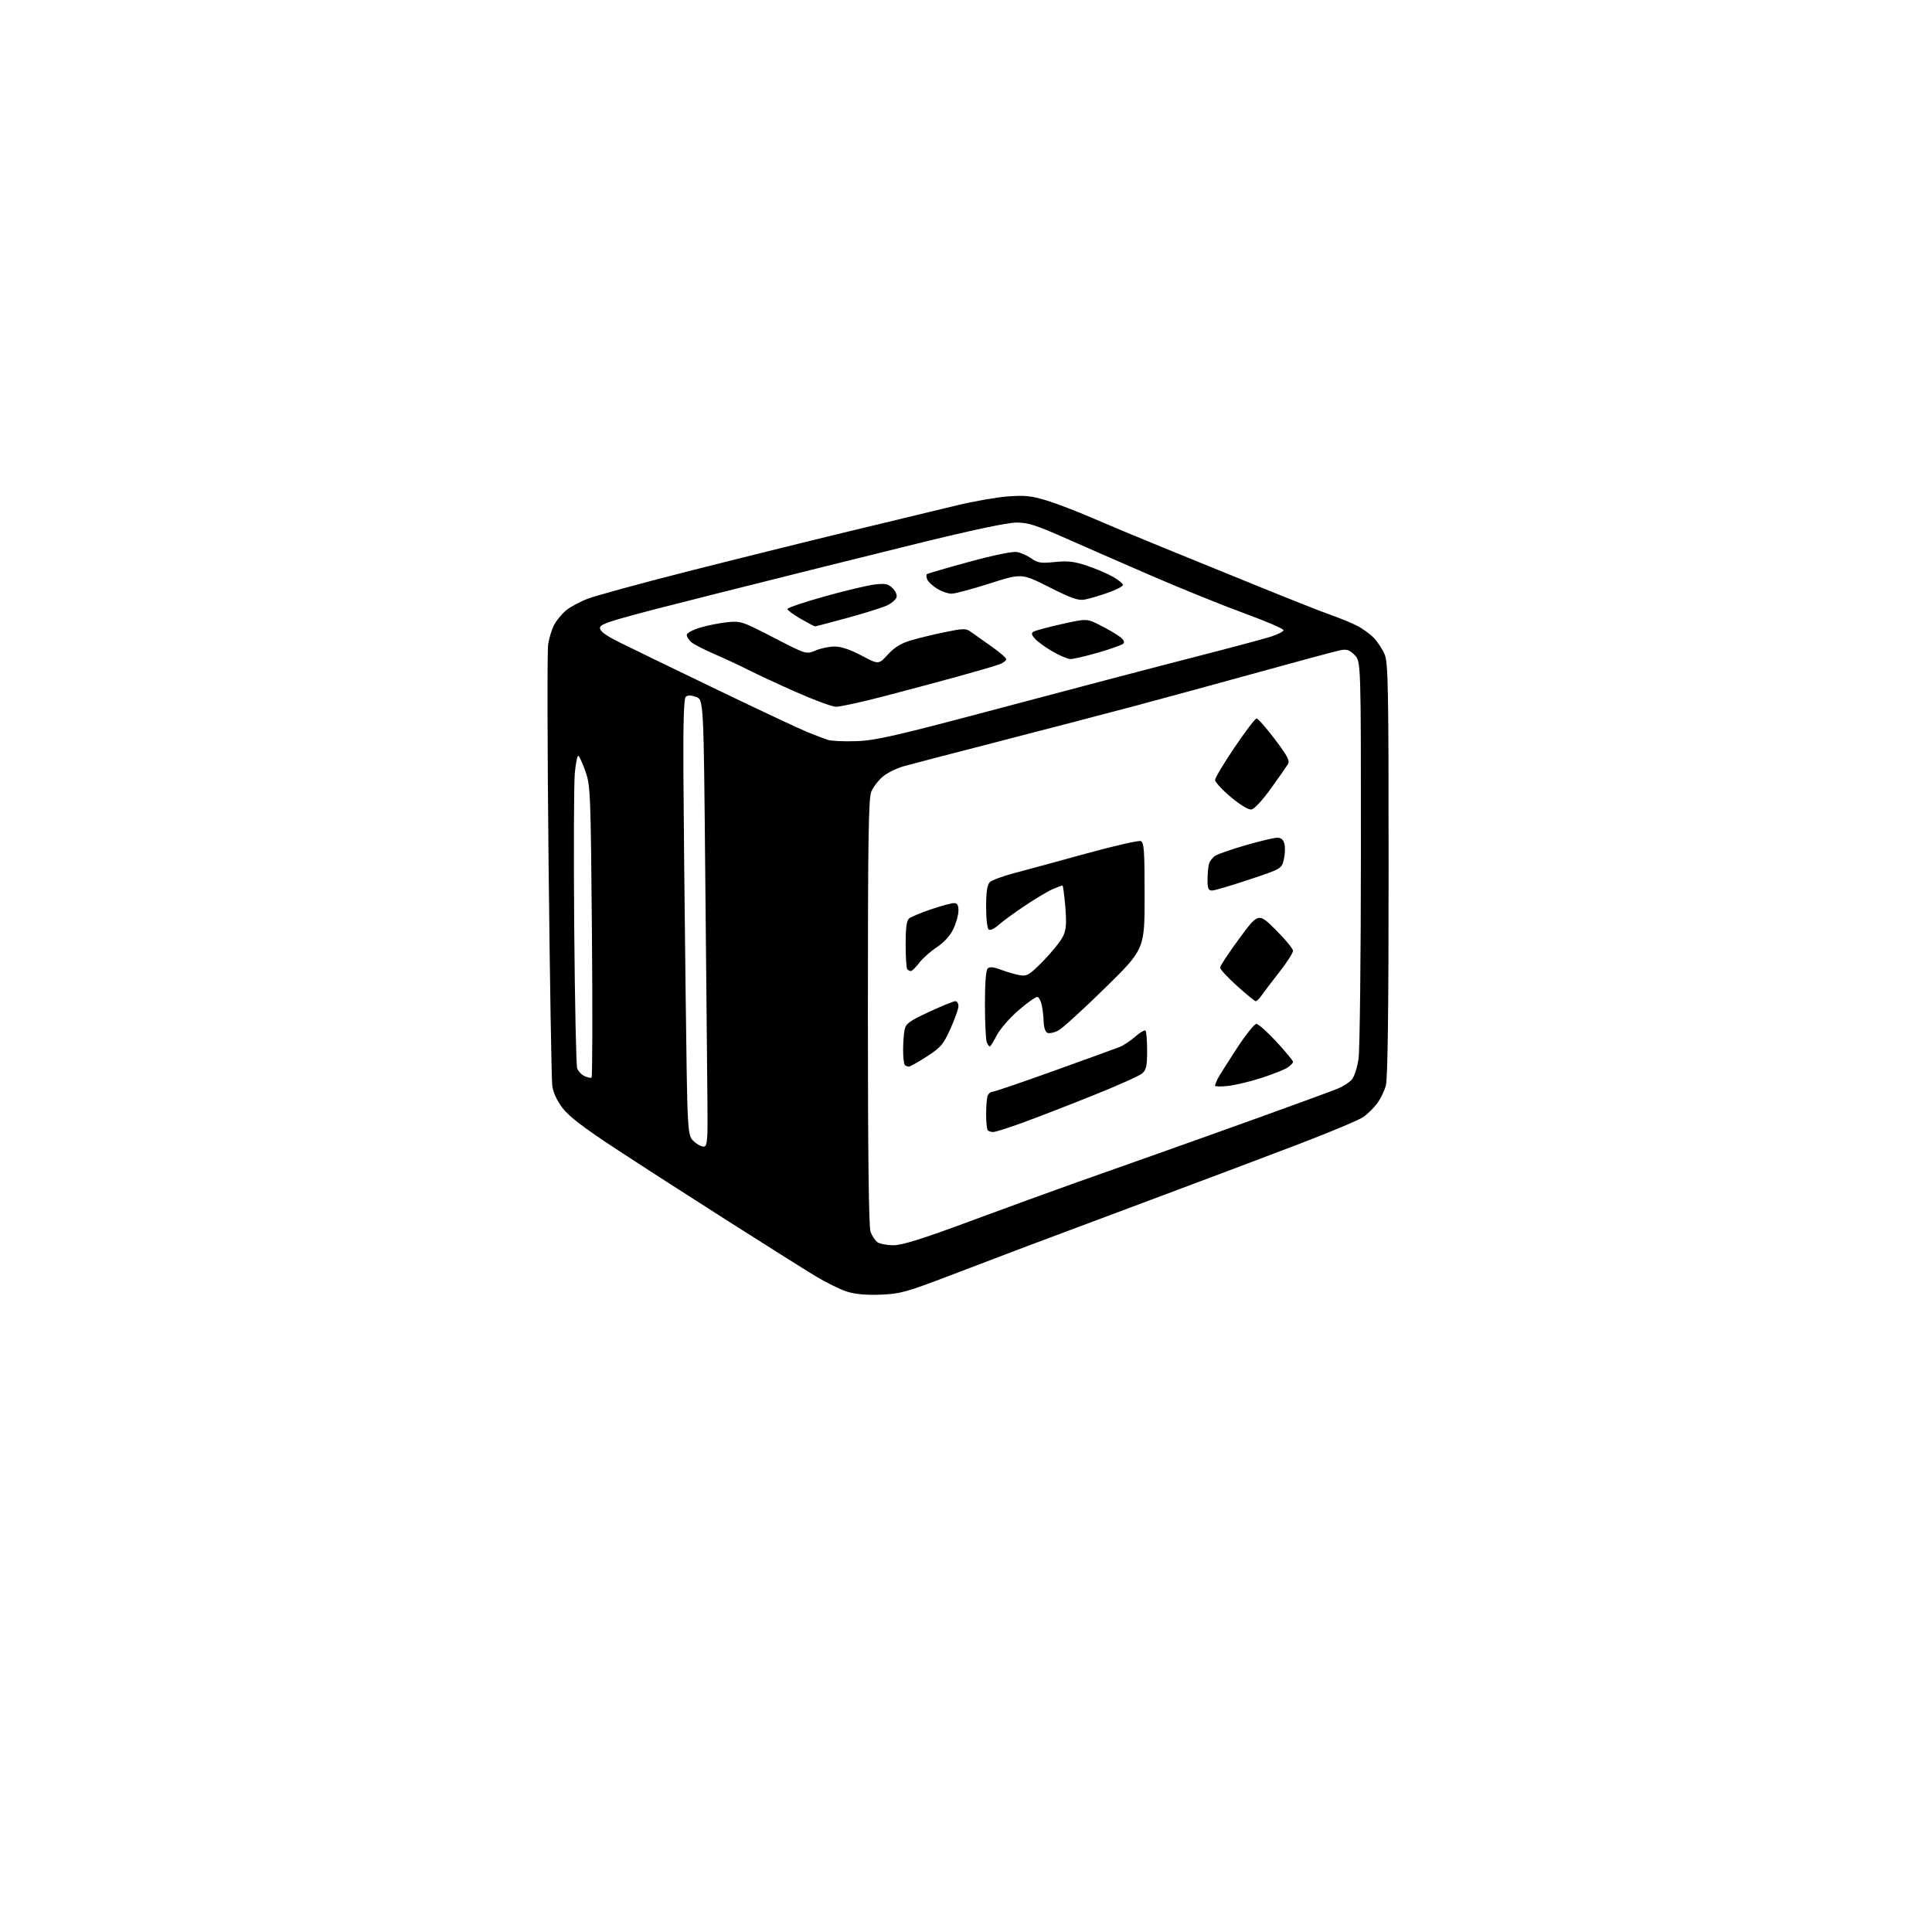 <?xml version="1.0" encoding="UTF-8" standalone="no"?>
<svg 
  version="1.1" 
  xmlns="http://www.w3.org/2000/svg" 
  xmlns:xlink="http://www.w3.org/1999/xlink" 
  xmlns:svg="http://www.w3.org/2000/svg"
  xmlns:rdf="http://www.w3.org/1999/02/22-rdf-syntax-ns#"
  xmlns:cc="http://creativecommons.org/ns#"
  xmlns:dc="http://purl.org/dc/elements/1.1/"
  viewBox="0 0 768 768"
  width="768"
  height="768"
>
<style>svg {background-color: white; }</style>"
<path stroke="none" fill="black" fill-rule="evenodd" d="M350.00,514.65C344.27,514.87 339.91,514.47 336.62,513.42C333.94,512.56 328.31,509.79 324.12,507.25C319.93,504.71 304.35,494.91 289.50,485.46C274.65,476.02 254.55,463.07 244.84,456.70C232.08,448.33 226.19,443.82 223.64,440.48C221.42,437.57 219.89,434.28 219.54,431.67C219.23,429.38 218.57,389.93 218.08,344.00C217.58,298.07 217.50,258.48 217.91,256.00C218.31,253.53 219.38,250.09 220.29,248.37C221.19,246.65 223.29,244.09 224.95,242.70C226.61,241.30 230.56,239.17 233.73,237.97C236.91,236.77 254.35,232.00 272.50,227.37C290.65,222.74 319.68,215.53 337.00,211.34C354.32,207.16 373.90,202.44 380.50,200.85C387.10,199.26 396.15,197.68 400.61,197.34C407.32,196.83 409.98,197.10 415.95,198.92C419.92,200.12 428.19,203.29 434.33,205.96C440.48,208.63 452.93,213.83 462.00,217.52C471.07,221.20 488.40,228.26 500.50,233.19C512.60,238.13 525.43,243.19 529.02,244.45C532.60,245.70 537.33,247.64 539.52,248.77C541.71,249.90 544.71,252.10 546.20,253.66C547.68,255.22 549.59,258.17 550.45,260.22C551.81,263.48 552.00,274.04 551.99,345.72C551.99,401.74 551.64,428.76 550.90,431.50C550.30,433.70 548.72,436.93 547.40,438.68C546.08,440.43 543.67,442.81 542.04,443.97C540.40,445.14 529.04,449.93 516.78,454.61C504.53,459.30 477.62,469.44 457.00,477.14C436.38,484.83 414.32,493.09 408.00,495.48C401.68,497.87 387.95,503.09 377.50,507.08C360.17,513.70 357.75,514.36 350.00,514.65zM355.11,495.00C358.62,495.00 366.50,492.53 385.67,485.43C399.88,480.16 418.93,473.22 428.00,470.01C437.07,466.79 451.61,461.65 460.30,458.58C468.98,455.52 487.88,448.76 502.30,443.57C516.71,438.38 530.08,433.47 532.02,432.65C533.96,431.83 536.35,430.27 537.33,429.19C538.34,428.07 539.52,424.43 540.04,420.85C540.55,417.36 540.97,380.39 540.98,338.70C541.00,262.91 541.00,262.91 538.47,260.38C536.42,258.33 535.34,257.97 532.72,258.50C530.95,258.85 516.67,262.69 501.00,267.03C485.32,271.36 463.27,277.37 452.00,280.39C440.73,283.40 416.43,289.74 398.00,294.49C379.57,299.24 362.17,303.78 359.32,304.57C356.47,305.37 352.69,307.23 350.93,308.71C349.17,310.19 347.11,312.88 346.36,314.67C345.25,317.34 345.00,333.33 345.00,402.40C345.00,458.68 345.35,487.81 346.05,489.68C346.62,491.23 347.83,493.06 348.74,493.75C349.64,494.44 352.51,495.00 355.11,495.00zM279.89,455.78C281.19,455.53 281.38,452.91 281.21,437.49C281.10,427.60 280.72,387.68 280.36,348.80C279.71,278.10 279.71,278.10 276.67,277.03C274.51,276.28 273.32,276.29 272.56,277.05C271.85,277.76 271.55,287.68 271.66,306.81C271.74,322.59 272.14,361.56 272.53,393.41C273.24,451.32 273.24,451.32 275.81,453.70C277.22,455.01 279.06,455.94 279.89,455.78zM394.80,450.00C393.99,450.00 393.03,449.70 392.67,449.33C392.30,448.97 392.00,446.08 392.00,442.92C392.00,439.75 392.27,436.45 392.61,435.58C392.94,434.71 393.79,434.00 394.50,434.00C395.21,434.00 406.30,430.22 419.15,425.60C431.99,420.99 443.69,416.74 445.14,416.17C446.59,415.60 449.34,413.76 451.25,412.09C453.15,410.42 455.00,409.34 455.36,409.69C455.71,410.04 456.00,413.64 456.00,417.68C456.00,423.81 455.67,425.30 453.98,426.75C452.86,427.70 443.75,431.76 433.73,435.76C423.70,439.77 411.17,444.61 405.88,446.52C400.60,448.43 395.61,450.00 394.80,450.00zM488.34,431.65C485.40,431.99 483.00,431.96 483.00,431.57C483.00,431.19 483.51,429.89 484.14,428.68C484.76,427.48 488.14,422.11 491.65,416.75C495.16,411.39 498.65,407.00 499.42,407.00C500.19,407.00 503.78,410.20 507.41,414.12C511.03,418.04 514.00,421.63 514.00,422.10C514.00,422.57 512.99,423.61 511.75,424.42C510.51,425.22 505.94,427.03 501.59,428.45C497.24,429.86 491.28,431.30 488.34,431.65zM235.15,428.38C235.50,428.18 235.57,402.02 235.30,370.25C234.82,315.33 234.70,312.22 232.75,306.72C231.63,303.54 230.36,300.72 229.94,300.46C229.52,300.20 228.87,303.25 228.50,307.24C228.13,311.23 228.02,338.80 228.26,368.50C228.50,398.20 229.03,423.46 229.43,424.64C229.84,425.81 231.15,427.22 232.34,427.76C233.53,428.31 234.79,428.58 235.15,428.38zM361.27,424.00C360.75,424.00 360.03,423.70 359.67,423.33C359.30,422.97 359.00,420.32 359.00,417.46C359.00,414.59 359.26,410.96 359.58,409.38C360.08,406.90 361.42,405.91 369.33,402.24C374.37,399.89 379.06,397.98 379.75,397.99C380.44,397.99 381.00,398.87 381.00,399.93C381.00,401.00 379.58,405.03 377.84,408.90C375.01,415.19 374.02,416.36 368.44,419.97C365.01,422.18 361.78,424.00 361.27,424.00zM393.45,416.00C393.17,416.00 392.63,415.21 392.24,414.25C391.86,413.29 391.54,406.56 391.53,399.30C391.51,391.02 391.91,385.69 392.60,385.00C393.40,384.21 394.90,384.36 398.10,385.56C400.52,386.47 403.89,387.43 405.58,387.70C408.30,388.12 409.36,387.45 414.83,381.85C418.22,378.38 421.71,374.03 422.58,372.19C423.84,369.53 424.02,367.13 423.47,360.42C423.08,355.79 422.58,352.00 422.35,352.00C422.12,352.00 420.42,352.63 418.57,353.40C416.72,354.18 411.68,357.18 407.36,360.07C403.04,362.97 398.30,366.44 396.83,367.78C395.36,369.12 393.68,369.92 393.08,369.55C392.45,369.16 392.00,365.43 392.00,360.51C392.00,354.54 392.41,351.73 393.45,350.70C394.24,349.90 398.63,348.27 403.20,347.07C407.76,345.87 420.59,342.38 431.70,339.32C442.82,336.26 452.60,334.02 453.45,334.34C454.78,334.85 455.00,337.94 455.00,356.12C455.00,377.31 455.00,377.31 439.26,392.75C430.60,401.25 422.24,408.86 420.67,409.67C419.10,410.48 417.19,410.90 416.41,410.60C415.57,410.28 414.95,408.52 414.88,406.28C414.82,404.20 414.48,401.19 414.13,399.58C413.78,397.98 413.03,396.51 412.45,396.31C411.87,396.12 408.49,398.47 404.95,401.54C401.39,404.62 397.48,409.10 396.23,411.56C394.98,414.00 393.73,416.00 393.45,416.00zM499.19,398.00C498.79,398.00 495.44,395.26 491.74,391.92C488.03,388.58 485.00,385.30 485.00,384.63C485.00,383.96 488.43,378.78 492.62,373.10C500.23,362.79 500.23,362.79 507.12,369.62C510.90,373.37 513.99,377.13 513.99,377.97C513.98,378.81 511.62,382.51 508.74,386.18C505.86,389.85 502.69,394.02 501.70,395.43C500.72,396.84 499.58,398.00 499.19,398.00zM362.12,386.00C361.69,386.00 361.03,385.70 360.67,385.33C360.30,384.97 360.00,380.52 360.00,375.46C360.00,368.87 360.39,365.92 361.37,365.11C362.13,364.48 366.03,362.85 370.05,361.48C374.06,360.12 378.17,359.00 379.18,359.00C380.54,359.00 381.00,359.76 381.00,362.01C381.00,363.67 380.09,366.93 378.98,369.26C377.70,371.94 375.30,374.60 372.43,376.50C369.95,378.15 366.78,380.96 365.40,382.75C364.03,384.54 362.55,386.00 362.12,386.00zM481.78,354.00C480.35,354.00 480.00,353.16 480.01,349.75C480.02,347.41 480.28,344.58 480.58,343.45C480.88,342.32 482.04,340.83 483.15,340.14C484.26,339.44 489.74,337.56 495.34,335.94C500.93,334.33 506.50,333.01 507.73,333.01C509.27,333.00 510.15,333.76 510.58,335.48C510.93,336.85 510.82,339.62 510.34,341.65C509.46,345.34 509.46,345.34 496.51,349.67C489.39,352.05 482.76,354.00 481.78,354.00zM497.46,321.78C496.28,321.95 493.02,319.98 489.25,316.82C485.81,313.94 483.01,310.89 483.02,310.04C483.03,309.19 486.52,303.36 490.77,297.07C495.02,290.79 498.95,285.63 499.50,285.61C500.05,285.59 503.32,289.29 506.76,293.84C511.82,300.53 512.81,302.43 511.96,303.80C511.39,304.74 508.33,309.10 505.17,313.50C501.85,318.12 498.60,321.62 497.46,321.78zM340.50,294.62C348.29,294.33 356.17,292.52 399.00,281.11C426.23,273.86 459.98,264.99 474.00,261.40C488.02,257.81 501.91,254.11 504.86,253.18C507.81,252.26 510.22,251.05 510.23,250.50C510.24,249.95 503.20,246.93 494.59,243.78C485.98,240.64 469.16,233.83 457.22,228.65C445.27,223.47 429.65,216.64 422.50,213.47C411.78,208.73 408.54,207.72 404.00,207.73C400.52,207.73 386.20,210.76 365.00,215.98C346.57,220.51 310.57,229.49 285.00,235.93C243.73,246.32 238.50,247.85 238.50,249.57C238.50,251.00 240.72,252.60 247.00,255.71C251.68,258.03 269.03,266.44 285.58,274.41C302.12,282.37 318.09,289.87 321.08,291.07C324.06,292.26 327.62,293.62 329.00,294.09C330.38,294.56 335.55,294.79 340.50,294.62zM332.32,280.95C330.77,280.92 323.65,278.30 316.50,275.13C309.35,271.96 300.80,267.99 297.50,266.31C294.20,264.63 288.12,261.80 284.00,260.01C279.88,258.23 275.71,256.07 274.75,255.23C273.79,254.38 273.00,253.10 273.00,252.38C273.00,251.67 275.36,250.37 278.25,249.51C281.14,248.64 285.99,247.67 289.04,247.35C294.39,246.78 295.01,246.98 307.54,253.46C320.50,260.16 320.50,260.16 324.22,258.58C326.26,257.71 329.68,257.00 331.82,257.00C334.35,257.00 338.05,258.25 342.48,260.60C349.27,264.20 349.27,264.20 352.93,260.20C355.54,257.34 358.14,255.74 362.04,254.58C365.04,253.68 371.16,252.20 375.63,251.28C382.77,249.80 384.01,249.78 385.75,251.05C386.85,251.85 390.50,254.43 393.87,256.79C397.24,259.15 400.00,261.52 400.00,262.06C400.00,262.61 398.77,263.52 397.27,264.09C395.77,264.66 388.23,266.86 380.52,268.99C372.81,271.11 359.44,274.68 350.82,276.92C342.19,279.17 333.87,280.98 332.32,280.95zM425.54,261.98C424.42,261.97 421.21,260.62 418.42,258.99C415.62,257.36 412.49,255.10 411.46,253.95C410.01,252.35 409.87,251.70 410.85,251.09C411.56,250.66 416.61,249.30 422.08,248.08C432.02,245.86 432.02,245.86 437.36,248.56C440.30,250.05 443.78,252.08 445.10,253.08C446.69,254.28 447.16,255.22 446.50,255.87C445.95,256.40 441.47,258.00 436.54,259.42C431.62,260.84 426.67,261.99 425.54,261.98zM324.01,248.99C323.73,248.99 321.14,247.63 318.25,245.97C315.36,244.31 313.00,242.57 313.00,242.10C313.00,241.62 319.64,239.37 327.76,237.10C335.88,234.82 344.83,232.69 347.64,232.36C351.98,231.84 353.07,232.07 354.85,233.85C356.06,235.06 356.70,236.62 356.36,237.51C356.03,238.37 354.50,239.73 352.95,240.52C351.41,241.32 344.38,243.56 337.33,245.49C330.29,247.42 324.29,249.00 324.01,248.99zM431.27,238.32C428.64,238.83 426.03,237.92 417.09,233.41C406.13,227.88 406.13,227.88 393.44,231.94C386.46,234.17 379.62,236.00 378.24,236.00C376.86,236.00 374.27,235.09 372.47,233.98C370.67,232.87 368.92,231.23 368.58,230.34C368.23,229.44 368.16,228.51 368.41,228.26C368.66,228.01 376.21,225.80 385.18,223.36C395.18,220.63 402.60,219.12 404.33,219.45C405.89,219.74 408.46,220.90 410.03,222.02C412.50,223.78 413.81,223.97 419.32,223.41C424.47,222.88 427.00,223.17 432.12,224.89C435.63,226.07 440.26,228.04 442.40,229.27C444.55,230.49 446.34,231.95 446.38,232.50C446.42,233.05 443.77,234.45 440.48,235.60C437.19,236.76 433.05,237.98 431.27,238.32z" />

</svg>